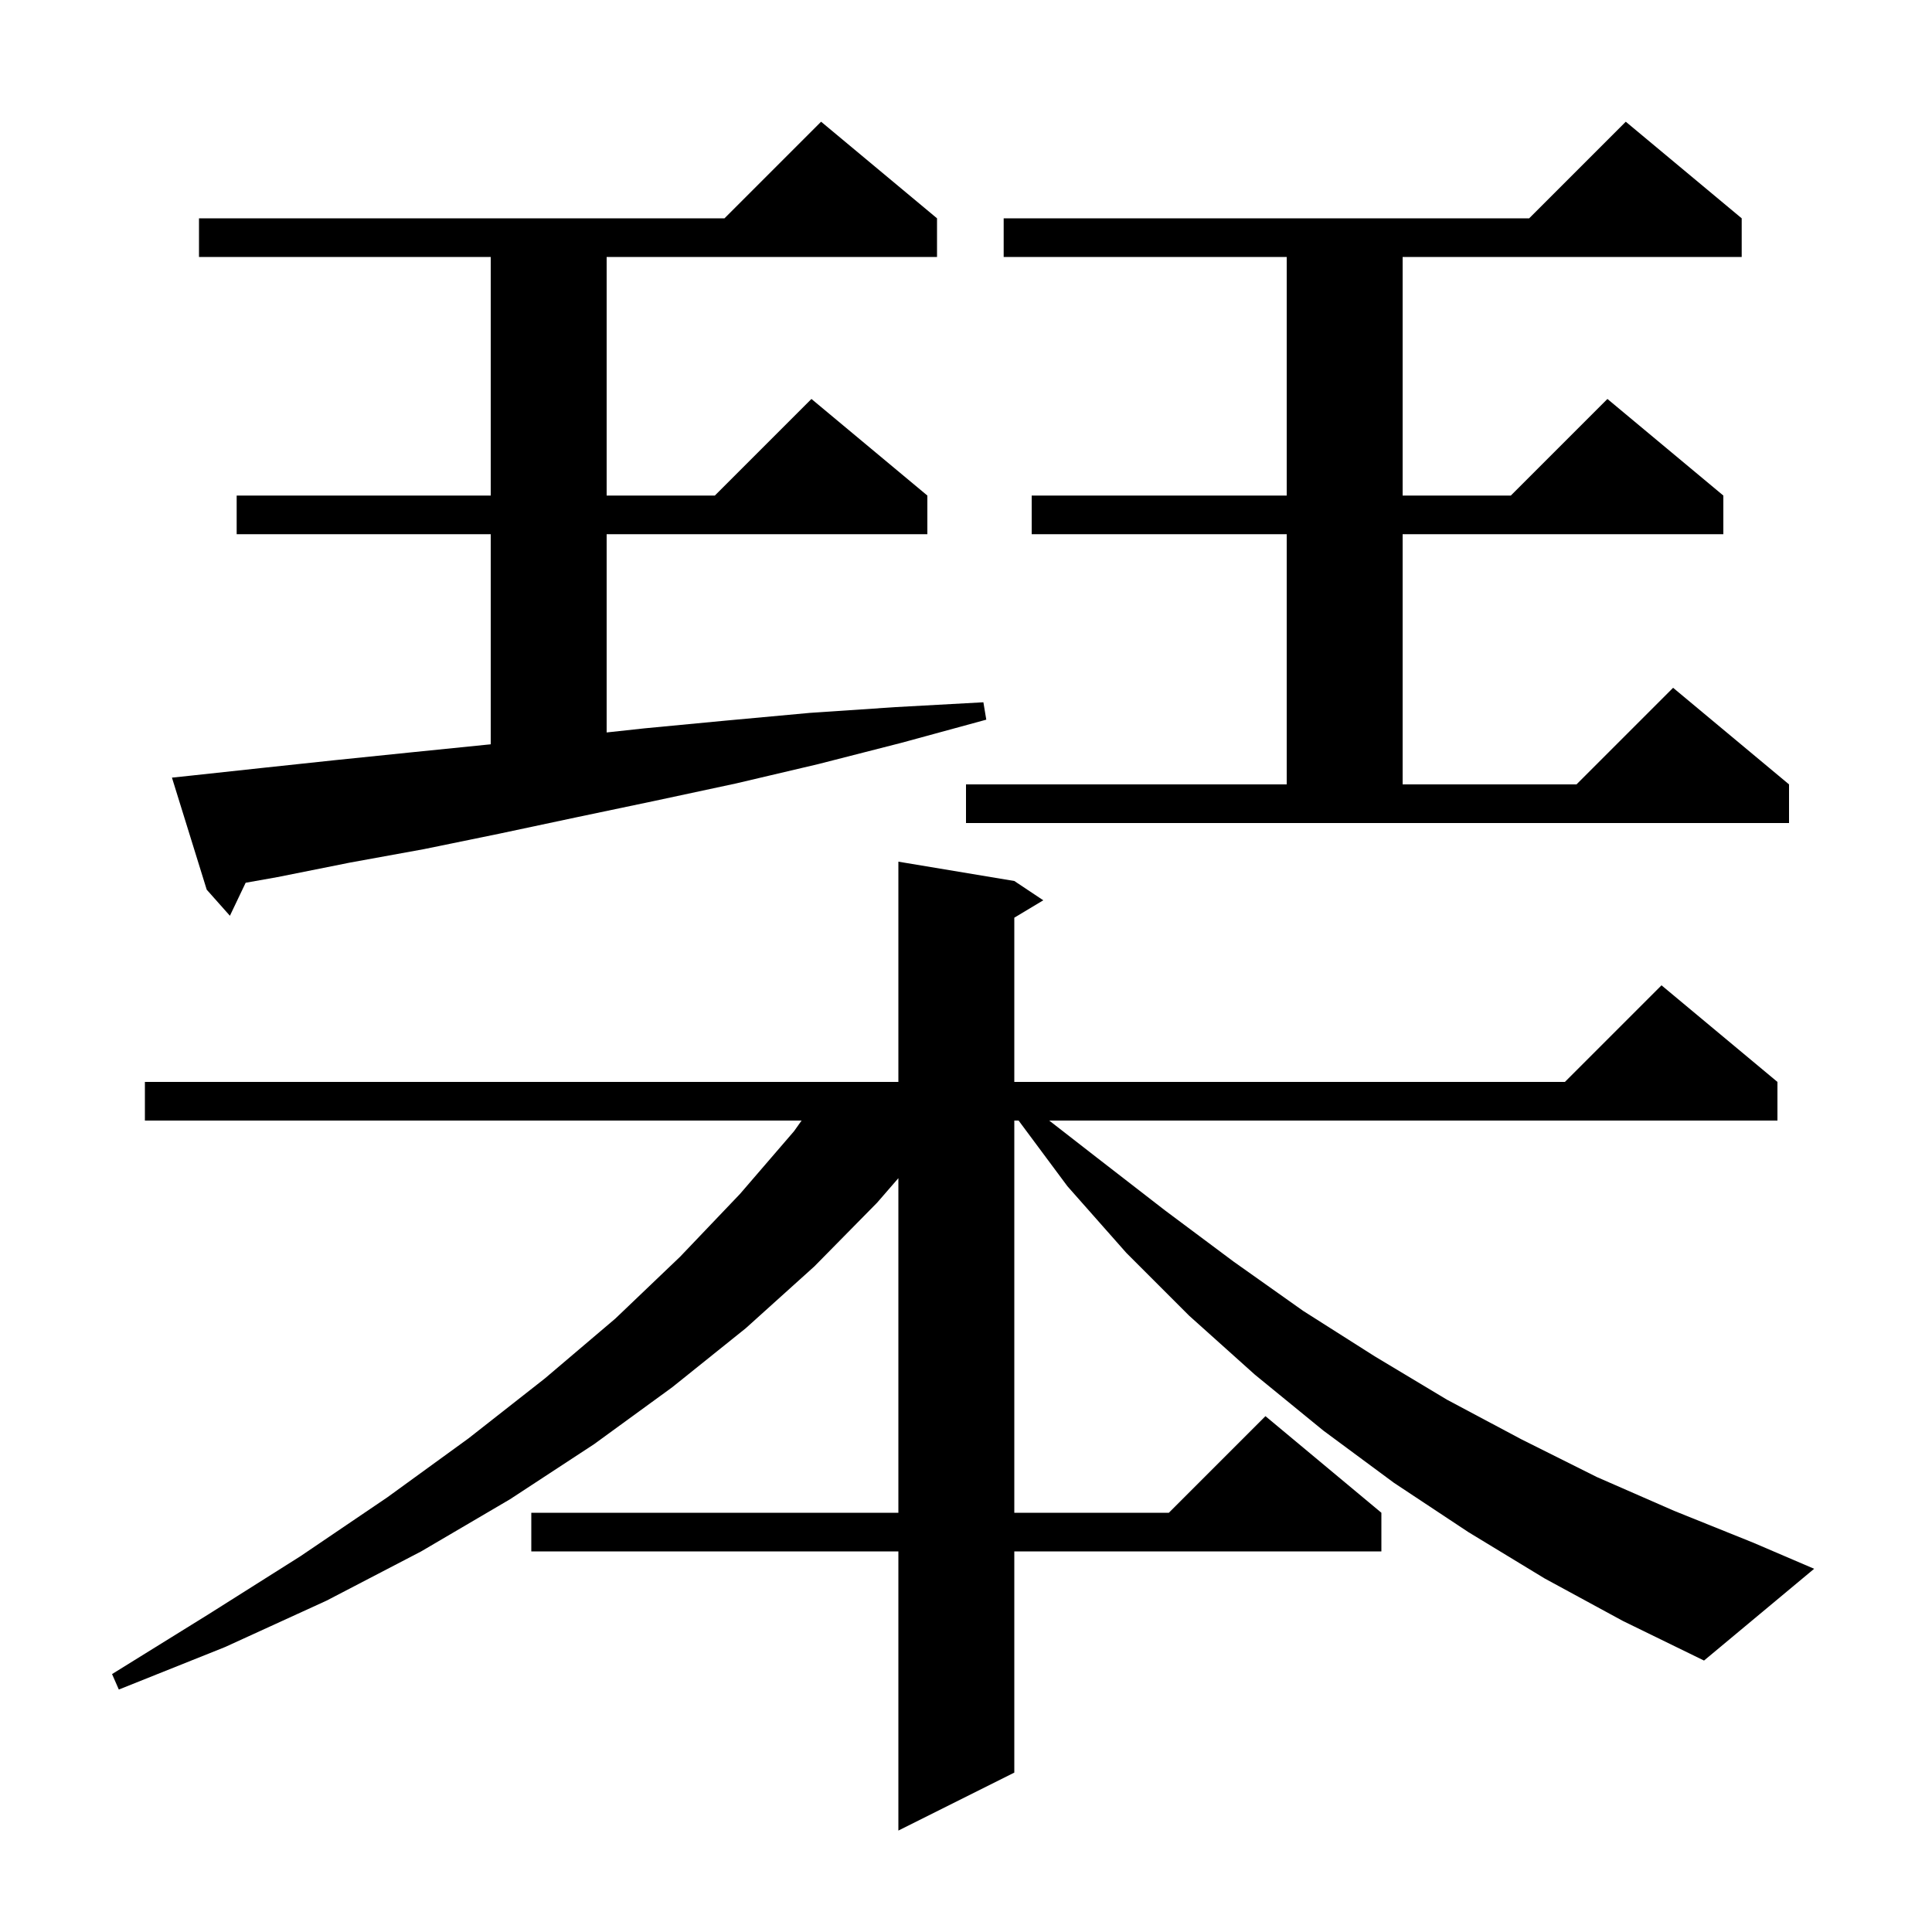 <svg xmlns="http://www.w3.org/2000/svg" xmlns:xlink="http://www.w3.org/1999/xlink" version="1.1" baseProfile="full" viewBox="0 0 200 200" width="200" height="200"><g fill="currentColor"><path d="M 159.9 163.4 L 152.0 158.6 L 144.3 153.5 L 137.0 148.1 L 129.9 142.3 L 123.1 136.2 L 116.6 129.7 L 110.5 122.8 L 105.446 116.0 L 105.0 116.0 L 105.0 156.6 L 121.0 156.6 L 131.0 146.6 L 143.0 156.6 L 143.0 160.6 L 105.0 160.6 L 105.0 183.5 L 93.0 189.5 L 93.0 160.6 L 55.0 160.6 L 55.0 156.6 L 93.0 156.6 L 93.0 121.964 L 90.8 124.5 L 84.3 131.1 L 77.2 137.5 L 69.6 143.6 L 61.5 149.5 L 52.8 155.2 L 43.6 160.6 L 33.8 165.7 L 23.3 170.5 L 12.3 174.9 L 11.6 173.3 L 21.6 167.1 L 31.1 161.1 L 40.1 155.0 L 48.5 148.9 L 56.4 142.7 L 63.7 136.5 L 70.4 130.1 L 76.6 123.6 L 82.2 117.1 L 82.981 116.0 L 15.0 116.0 L 15.0 112.0 L 93.0 112.0 L 93.0 89.2 L 105.0 91.2 L 108.0 93.2 L 105.0 95.0 L 105.0 112.0 L 162.0 112.0 L 172.0 102.0 L 184.0 112.0 L 184.0 116.0 L 108.614 116.0 L 113.5 119.8 L 120.6 125.3 L 127.7 130.6 L 134.9 135.7 L 142.3 140.4 L 149.8 144.9 L 157.5 149.0 L 165.3 152.9 L 173.3 156.4 L 181.5 159.7 L 187.8 162.4 L 176.4 171.9 L 168.0 167.8 Z M 19.7 80.3 L 27.1 79.5 L 34.6 78.7 L 42.4 77.9 L 50.3 77.1 L 50.8 77.051 L 50.8 55.3 L 24.5 55.3 L 24.5 51.3 L 50.8 51.3 L 50.8 26.6 L 20.6 26.6 L 20.6 22.6 L 75.0 22.6 L 85.0 12.6 L 97.0 22.6 L 97.0 26.6 L 62.8 26.6 L 62.8 51.3 L 74.0 51.3 L 84.0 41.3 L 96.0 51.3 L 96.0 55.3 L 62.8 55.3 L 62.8 75.823 L 66.7 75.4 L 75.1 74.6 L 83.8 73.8 L 92.7 73.2 L 101.8 72.7 L 102.1 74.5 L 93.3 76.9 L 84.7 79.1 L 76.2 81.1 L 67.8 82.9 L 59.7 84.6 L 51.7 86.3 L 43.9 87.9 L 36.2 89.3 L 28.7 90.8 L 25.43 91.382 L 23.8 94.8 L 21.4 92.1 L 17.8 80.5 Z M 100.0 81.2 L 133.2 81.2 L 133.2 55.3 L 106.8 55.3 L 106.8 51.3 L 133.2 51.3 L 133.2 26.6 L 103.9 26.6 L 103.9 22.6 L 158.3 22.6 L 168.3 12.6 L 180.3 22.6 L 180.3 26.6 L 145.2 26.6 L 145.2 51.3 L 156.4 51.3 L 166.4 41.3 L 178.4 51.3 L 178.4 55.3 L 145.2 55.3 L 145.2 81.2 L 163.2 81.2 L 173.2 71.2 L 185.2 81.2 L 185.2 85.2 L 100.0 85.2 Z "/></g></svg>